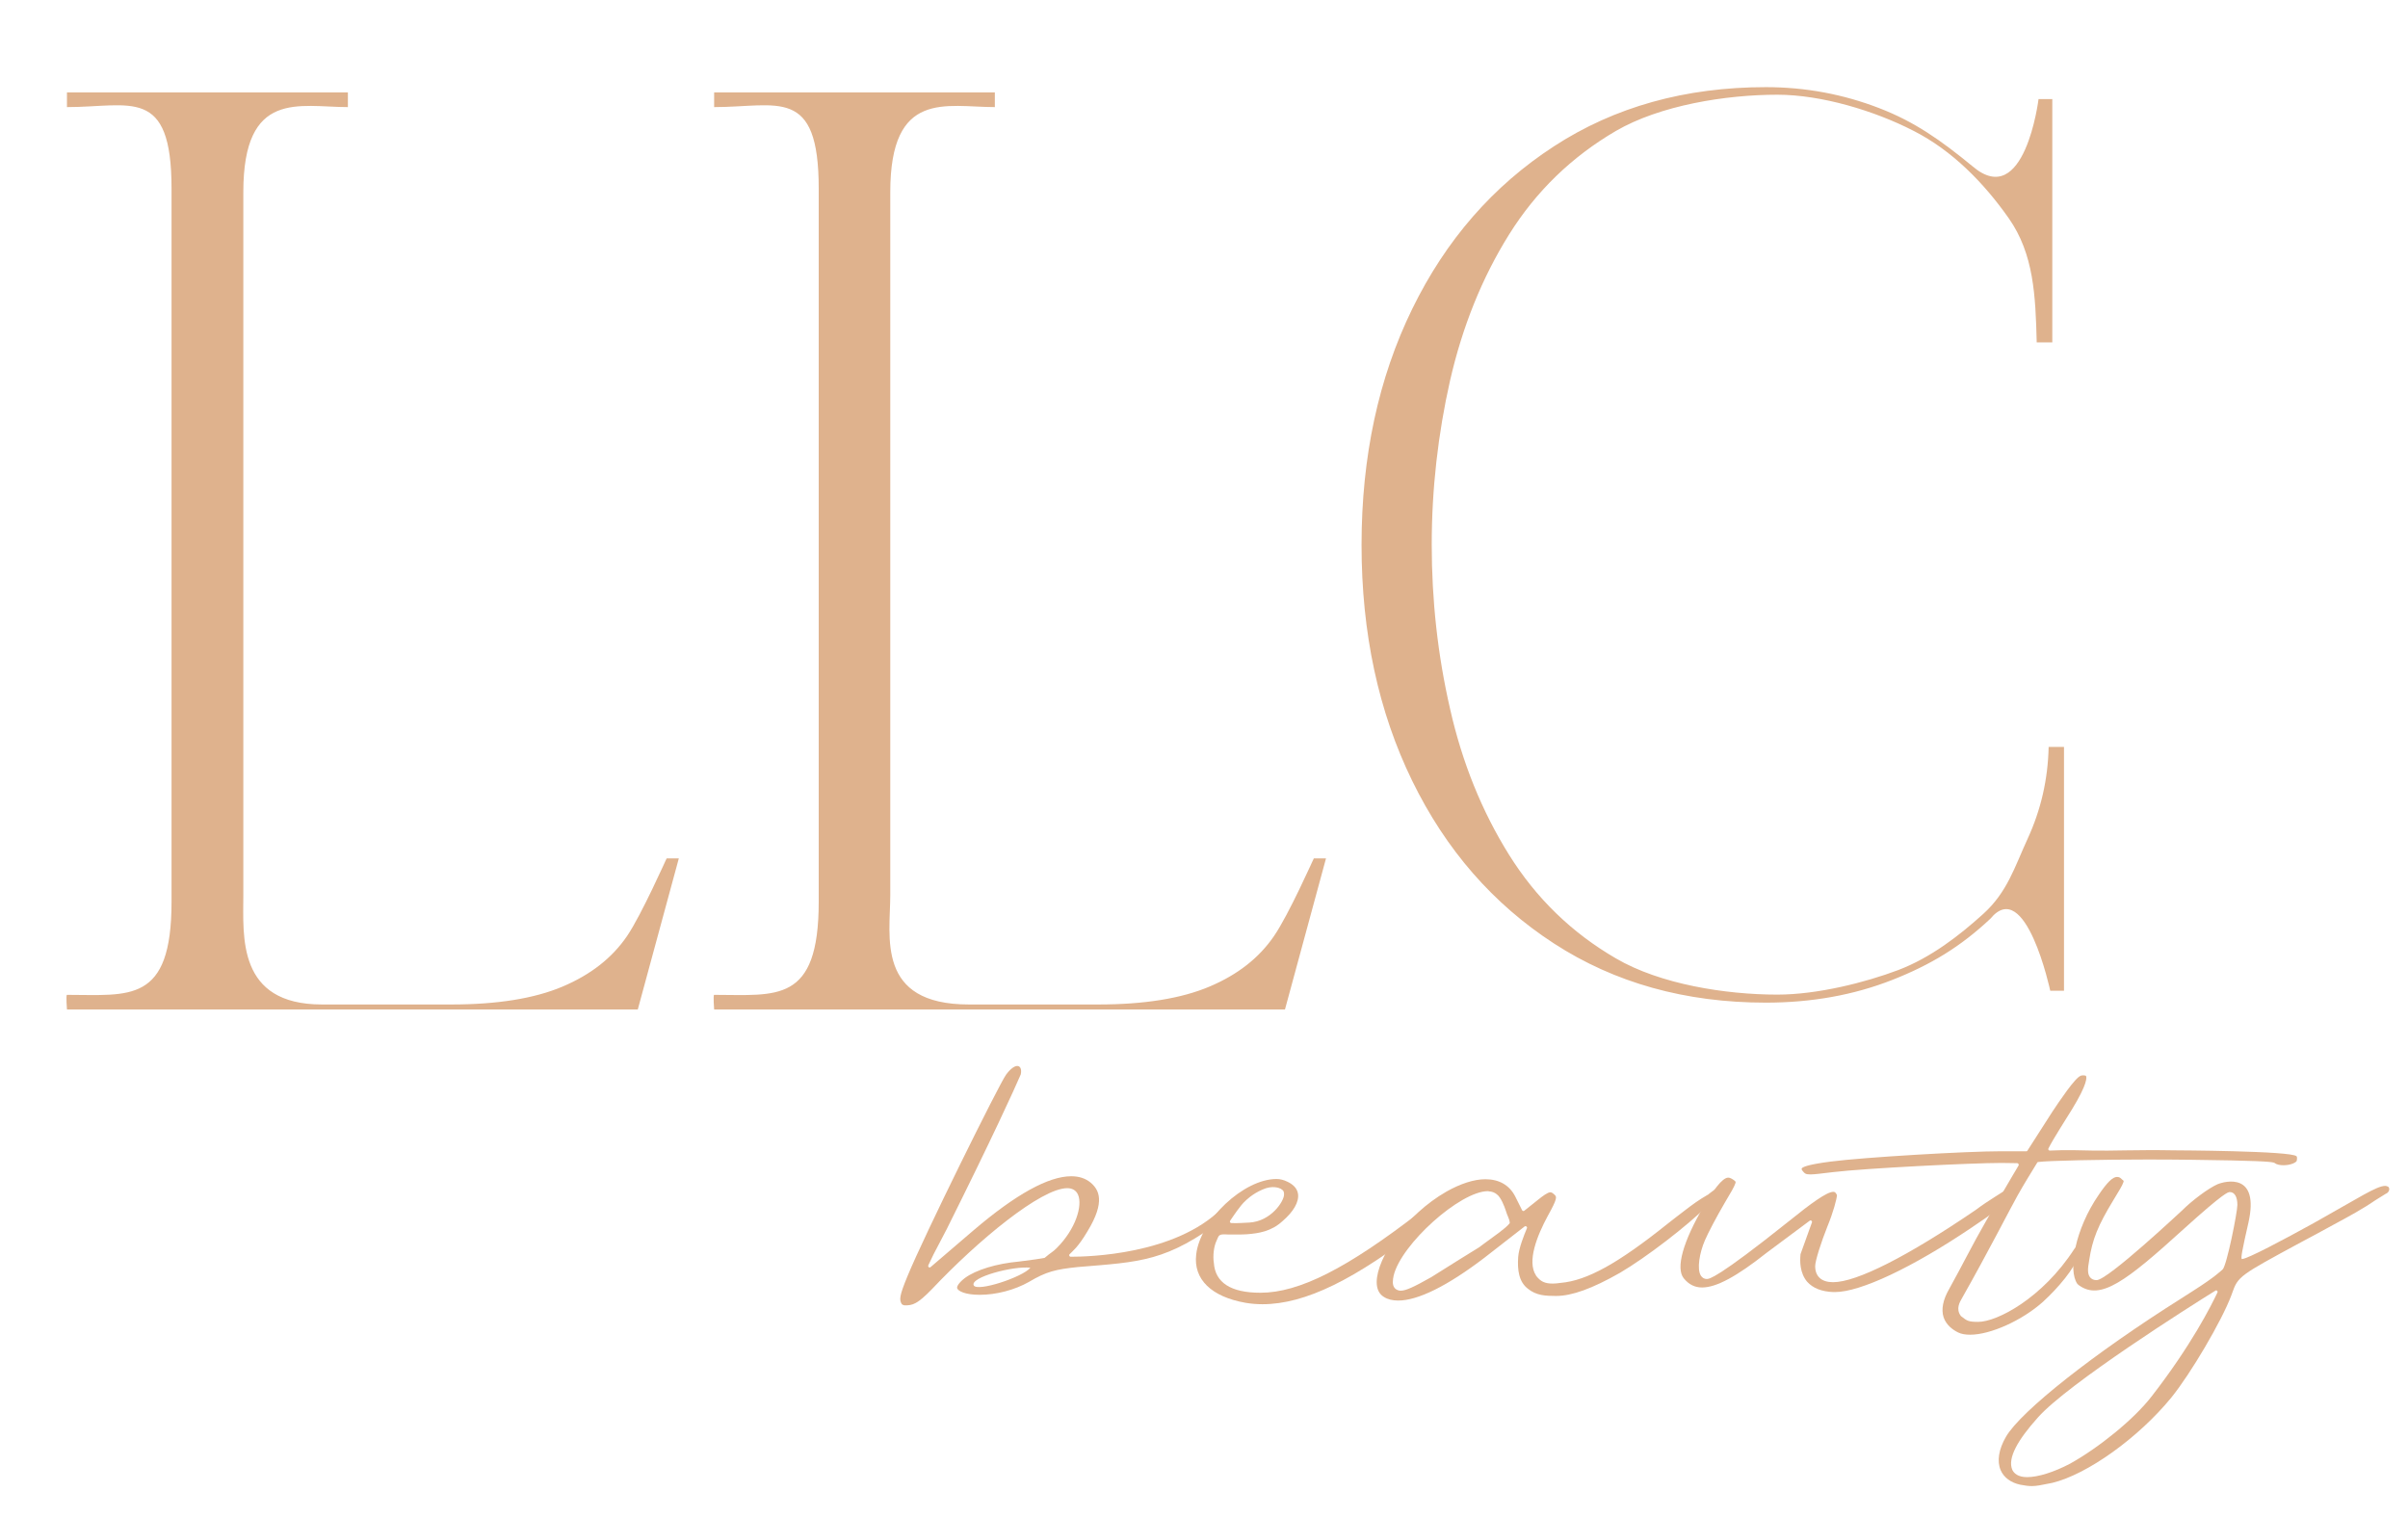 <svg xml:space="preserve" style="enable-background:new 0 0 1050 662;" viewBox="0 0 1050 662" y="0px" x="0px" xmlns:xlink="http://www.w3.org/1999/xlink" xmlns="http://www.w3.org/2000/svg" id="c_copy_7" version="1.1">
<style type="text/css">
	.st0{fill:#DFB28D;}
	.st1{display:none;fill:#DFB28D;}
</style>
<g id="c_copy_2_3_">
	<g>
		<path d="M273.4,408.2c-6.5,9.5-15.8,16.8-28.1,22c-12.3,5.2-28.5,7.8-48.5,7.8c0,0-30.7,0-56.4,0
			c-37.1,0-34.3-29.7-34.3-47.6V83.8c0-44.9,24.4-37.1,45.6-37.1c0-4.9,0-6.4,0-6.4H29.2v6.4c27.7,0,45.6-9.3,45.6,35.5v311
			c0,44.6-18.4,40.6-45.6,40.6c-0.5,0,0,6.4,0,6.4h248.9l17.9-65.9l-5.3,0C290.7,374.1,279.8,398.8,273.4,408.2z M555.5,408.2
			c-6.5,9.5-15.8,16.8-28.1,22c-12.3,5.2-28.5,7.8-48.5,7.8c0,0-30.7,0-56.4,0c-40.7,0-34.3-29.7-34.3-47.6V83.8
			c0-44.9,24.4-37.1,45.6-37.1c0-4.9,0-6.4,0-6.4H311.4v6.4c27.7,0,45.6-9.3,45.6,35.5v311c0,44.6-18.4,40.6-45.6,40.6
			c-0.5,0,0,6.4,0,6.4h248.9l17.9-65.9l-5.3,0C572.9,374.1,562,398.8,555.5,408.2z M893.3,325.7c-0.3,14.2-3.4,27.5-9.1,39.9
			c-5.7,12.4-8.9,23.4-19.4,32.9c-10.5,9.5-22.9,19.1-37.1,24.5c-14.3,5.4-35.2,10.7-52.7,10.7c-22.5,0-51.1-4.5-70.4-15.8
			c-19.3-11.2-34.8-26.3-46.6-45.2c-11.8-18.9-20.4-40.1-25.7-63.6c-5.4-23.5-8-47.4-8-71.6c0-24.2,2.7-48.1,8-71.6
			c5.4-23.5,13.9-44.7,25.7-63.6c11.8-18.9,27.3-33.9,46.6-45.2c19.3-11.2,47.9-15.8,70.4-15.8c19.2,0,42.4,7,59.3,15.7
			c17,8.6,30.9,22.9,41.7,38.3c10.8,15.5,11.6,33.5,12.1,54h6.8V43.2h-6c0,0-6,48.8-28.8,29.3c-13.9-11.4-25.2-19.4-40.8-25.4
			c-15.6-6-32-9.1-49.3-9.1c-35.1,0-66,8.6-92.4,25.8c-26.5,17.2-47.1,40.8-61.8,70.9c-14.7,30.1-22.1,64.4-22.1,102.9
			c0,38.5,7.4,72.8,22.1,102.9c14.7,30.1,35.3,53.7,61.8,70.9c26.5,17.2,57.3,25.8,92.4,25.8c19.9,0,38.3-3.3,55.1-9.9
			c16.8-6.6,29.8-14.5,42.8-26.7C883.3,381.9,894,432,894,432h6V325.7H893.3z" class="st0"></path>
	</g>
</g>
<g id="Layer_3_copy_5">
	<g id="XMLID_165_">
		<path d="M548.4,519.1c-0.4-0.1-0.7,0.1-0.8,0.5c-0.3,2-3.3,5.1-9.9,10.1
			c-25,18.9-38.7,22.2-67.5,24.6c-9.4,0.9-13.2,1.9-20.3,6.1c-18.4,10.4-44.4,6.1-30.2-4.7c5.2-3.8,14.2-6.6,24.6-7.6
			c7.6-0.9,9.4-1.9,13.7-6.1c10.4-10.4,14.2-22.2,7.6-22.2c-9.4,0-35,19.4-57.6,43.5c-12.8,13.2-17.5,16.1-20.8,13.2
			c-1.9-1.9-0.9-6.1,5.2-20.8c7.1-17.5,24.6-50.5,39.2-74.2c11.8-19.4,41.6-62.3,45.8-66.1c3.3-2.8,9.4-2.4,10.4,0.9
			c0.5,1.4-5.2,10.9-12.3,20.8c-22.7,32.1-41.1,61.9-60.9,99.7l-4.1,7.8c-0.3,0.6,0.5,1.3,1,0.8l12-10.5
			c25.5-21.7,43.5-28.8,53.4-20.8c6.1,5.2,5.7,12.8-0.9,23.6c-2.8,4.7-4.7,8.5-4.3,8.5c1.4,0.9,19.8-2.4,26-4.7
			c11.8-4.3,22.7-7.1,34-16.1c10.9-8.3,16.2-11.3,17.7-7.3C549.4,518.8,549,519.3,548.4,519.1L548.4,519.1z" class="st1" id="XMLID_190_"></path>
		<path d="M619.9,526.5c17-13.2,18.9-9.4,18.4-6.6c0,1.4-4.7,7.1-15.6,15.6
			c-34.9,27.4-59,37.8-79.8,34.5c-16.1-2.8-24.6-11.3-23.1-23.1c1.9-16.5,22.2-34.5,36.8-34.5c1.9,0,3.8,0.5,5.7,1.4
			c8,3.8,7.6,12.3-1.9,20.3c-5.2,4.7-10.9,5.7-16.5,6.1c-9.4,0.5-10.4-0.9-11.8,1.9c-0.9,1.9-1.4,5.7-0.9,8.5
			c0.5,7.6,6.6,11.3,18.4,11.3c16.5,0,37.8-10.9,69.9-35.9L619.9,526.5z M544.3,525.1c-3.3,2.8-3.8,4.3-2.4,5.2
			c2.8,1.4,2.8,1.5,9-1.3c4.6-2.3,8.3-7.6,6.8-8.8c-0.1-0.1-0.2-0.1-0.4-0.1h-0.8c-2.4,0-8,2.8-12.8,6.5L544.3,525.1z" class="st1" id="XMLID_187_"></path>
		<path d="M550.5,568.7c-2.5,0-4.9-0.2-7.3-0.6c-15-2.6-22.9-10.3-21.6-21.1c1.7-15,20.7-32.9,35-32.9
			c1.6,0,3.2,0.4,4.8,1.2c1.9,0.9,4.2,2.5,4.6,5.3c0.5,3.5-2,7.8-6.8,11.9c-4.9,4.5-10.4,5.3-15.5,5.7c-1.4,0.1-2.7,0.1-4.1,0.1
			c-1,0-1.9,0-2.6,0c-0.6,0-1,0-1.5,0c0,0,0,0,0,0c-4.5-0.3-3.9,0.4-5.1,2.9c-1.1,2.3-1.6,6.4-1.1,9.5c0.6,8.6,7.4,13,20.3,13
			c16.9,0,37.8-10.6,69.7-35.3l0.5,0.5l1.3-1c10.4-8.1,14.2-9,15.3-9c0.1,0,0.2,0,0.2,0c0,0.1,0,0.3,0,0.6l0,0.1
			c-0.4,0.9-3.7,5.6-14.9,14.3C591,558,569.1,568.7,550.5,568.7z M543.1,523.6c-2.2,1.9-5.4,6.8-6.7,8.7c-0.3,0.4,0,1,0.5,1
			c2.2,0.2,6.7-0.2,7.8-0.2c9.5-0.5,15.2-9.3,15.2-12.2c0-1.1,0-1.7-1.5-2.6c0,0,0,0-0.1,0c-0.3-0.2-3.4-1.6-7.8,0.4
			C546,520.6,543.1,523.6,543.1,523.6z" class="st0" id="XMLID_184_"></path>
		<path d="M739.8,520.8c9-6.1,11.3-5.7,11.3-0.5c0,0.9-1.9,3.3-5.2,6.6c-9.4,9.4-27.4,23.1-38.7,29.8
			c-20.8,11.8-32.4,13.2-41.8,5.7c-5.2-4.3-5.4-5.7-5.4-12.8v-6.7c0-0.5-0.8-0.8-1.2-0.5l-10.4,7.7c-21.7,16.5-37.4,22.2-45.9,17
			c-11.8-7.1,4.2-35.9,27.4-49.1c6.6-3.8,12.7-5.7,17.9-5.7c6.6,0,11.8,2.8,14.6,8.5l2,4c0.2,0.4,0.7,0.5,1,0.2l4.1-3.3
			c5.2-4.2,7.1-4.7,9.9-1.9c1.9,1.9,1.4,3.8-2.8,11.3c-6.1,11.3-8,19.8-5.2,24c0,0,0,0.1,0.1,0.1c1.9,2.3,3.3,2.8,8.9,2.3
			c10.9-0.9,24.1-8,45.8-25.5c6.1-4.7,10.9-8.5,14.6-10.9L739.8,520.8z M644.9,541.6c10.9-8,11.3-8.5,9.9-13.2
			c-0.9-2.8-2.4-5.7-3.3-6.1c-0.5-0.5-1.4-0.9-2.4-0.9c-10.4-0.5-36.4,21.7-39.7,35.4c-1.4,6.1,1.4,5.7,13.7-1.4
			c5.2-3.3,14.6-9.4,20.8-14.2L644.9,541.6z" class="st1" id="XMLID_181_"></path>
		<path d="M609.7,567.1c-2.5,0-4.6-0.5-6.3-1.6c-2.1-1.3-3.1-3.5-3.1-6.5c0.1-10.5,12.6-29.2,30.4-39.4
			c6.2-3.5,12.1-5.4,17-5.4c6,0,10.5,2.6,13,7.5l3,6c0.2,0.4,0.7,0.5,1,0.2l5.9-4.7c2-1.6,4.2-3.3,5.4-3.3c0.4,0,0.9,0.1,2,1.2
			c0.8,0.8,1.1,1.6-3.1,9.1c-4.6,8.5-9.2,19.9-5.1,26l0,0.1l0.1,0.1c1.9,2.4,3.7,3.3,7.2,3.3c0,0,0,0,0,0c0.9,0,2-0.1,3.4-0.3
			c11.6-1,25.2-8.6,46.8-25.9c1.1-0.8,2.1-1.7,3.2-2.5c4.6-3.6,8.3-6.4,11.3-8.3l2.8-1.7c0,0,0,0,0.1,0c0.3-0.3,3.6-2.9,4.3-2.9
			c0.1,0,0.2,0,0.2,0l0,0c0,0,0.3,0.3,0.3,1.8c0,0.1,0,0.2-0.1,0.3c-0.3,0.5-1.3,2-4.6,5.3c-9.1,9.1-27,22.8-38.4,29.5
			c-12.1,6.9-21,10.1-27.9,10.1c-4.6,0-8.6-0.2-12.2-3.1c-4-3-4.7-8.2-4.3-13.9c0.3-3.9,2.5-9.4,3.8-12.5c0.3-0.6-0.5-1.2-1-0.8
			l-17.6,13.7C631.2,560.7,618.3,567.1,609.7,567.1z M648.8,519.4c-12.1,0-37.8,23.1-41.1,36.8c-0.4,1.9-0.7,4,0.4,5.4
			c0.4,0.5,1.3,1.2,2.7,1.2c2.2,0,5.7-1.6,13.3-5.9c4.9-3.1,20.4-12.8,21-13.1c0,0,0,0,0,0l0.9-0.7c6.5-4.8,10.3-7.3,12.2-9.6
			c0.1-0.1,0.2-0.3,0.1-0.5c-0.2-1.8-1.1-2.9-1.7-5.1c-0.6-1.8-2.1-5.8-3.9-7.1c-0.9-0.8-2.3-1.3-3.5-1.3
			C649.1,519.4,649,519.4,648.8,519.4z" class="st0" id="XMLID_178_"></path>
		<path d="M878.7,518.9c1.9,3.3,0,5.7-18.4,17.9c-25.5,17.5-49.1,28.8-60.9,28.3
			c-13.7-0.5-17-9.9-16.1-18.4l0.8-7.9c0.1-0.6-0.6-0.9-1.1-0.6l-11.5,9.4c-20.8,16.5-31.6,19.4-38.7,10.9
			c-4.2-5.2-0.9-17.5,8.5-33.5c8-13.2,11.3-15.6,16.1-11.8c2.4,1.9,1.9,2.8-3.8,12.3c-3.3,5.7-7.1,12.8-8.5,16.1
			c-2.8,6.6-3.3,14.2-0.9,14.2c2.4,0,16.1-9.9,35-25c17-13.7,21.3-15.6,23.6-10.4c0.5,0.9-1.4,8-4.3,15.1
			c-2.8,7.1-5.2,14.6-5.2,16.5c0,12.3,25.5,2.4,67.1-26c3.8-2.8,7.6-5.2,10.4-7.1c3.3-2.4,7.1-3.3,8.5-0.5L878.7,518.9z" class="st1" id="XMLID_176_"></path>
		<path d="M800.1,563.4c-0.2,0-0.4,0-0.7,0c-5.1-0.2-8.9-1.7-11.4-4.5c-3.2-3.8-3.2-9-2.9-11.8
			c0-0.1,0-0.1,0-0.2l5-13.9c0.2-0.6-0.5-1.1-1-0.7l-18.8,14c-13,10.3-21.9,15.1-28.1,15.1c-3.2,0-5.8-1.3-8-4
			c-3.6-4.4-0.3-16.1,8.7-31.4c3.9-6.5,8-12.5,10.7-12.5c0.7,0,1.5,0.4,2.6,1.2c0.7,0.6,0.7,0.6,0.5,1.3c-0.5,1.5-2,4.1-4.7,8.6
			c-3.5,6-7.2,13-8.6,16.3c-2.3,5.3-3.6,12.6-1.7,15.4c0.6,0.9,1.5,1.4,2.5,1.4c1.1,0,4.3,0,36.1-25.4c9.4-7.6,16.3-12.6,19.1-12.6
			c0.4,0,0.9,0,1.5,1.2c0.1,0.1,0.1,0.2,0.1,0.3c-0.1,1.6-1.5,7.1-4.2,13.7c-2.6,6.5-5.3,14.8-5.3,17.2c0,4.5,2.8,7,7.8,7
			c10.3,0,32.4-11.2,62.2-31.5c2.9-2.2,5.7-4,8.2-5.6c0.8-0.5,1.5-1,2.2-1.4c1.7-1.2,3.4-1.9,4.5-1.9c0.1,0,0.2,0,0.2,0l-0.1,0.1
			l0.7,1.2c0.4,0.8,0.8,1.3-1.3,3.4c-2.3,2.3-7,5.7-16.5,12.1C834,552.6,811.3,563.4,800.1,563.4z" class="st0" id="XMLID_175_"></path>
		<path d="M979.3,445.7c53.8,0.5,56.7,0.9,55.7,7.1c-0.5,3.3-9,4.7-12.3,2.4
			c-1.9-1.4-83.1-1.9-94.5-0.5c-5.7,0.9-6.6,1.9-11.8,10.9c-3.3,5.2-10.4,17-15.6,26c-17.9,30.8-32.2,55.5-43.5,75.6
			c-2,3.6,3.6,23.1,49.5-24.3c0.2-0.2,0.5-0.3,0.8-0.1c5.3,2.9-7.9,21.7-15.1,26.2c0,0,0,0-0.1,0c-11.1,9.6-30.2,18.1-39.5,13.7
			c-6.7-3.2-11-10.3-4.6-21.4c10.4-18.4,22.3-39,28.9-50.8c6.6-11.8,16.5-28.8,21.7-37.8c5.2-9,9-16.5,8.5-17
			c-0.9-0.9-60.9,1.9-76.5,3.8c-11.3,1.4-12.8,1.4-14.6-0.9c-3.3-3.8,0-5.8,14.2-7.6c14.6-1.9,59.5-4.8,74.6-4.8h9.1
			c0.2,0,0.4,0,0.5-0.2l10.2-15.7c7.6-11.3,11.3-16,13.7-16.5c6.6-0.9,6.1,4.3-1.9,17.5c-4.3,7.1-7.6,13.2-7.6,13.7
			s22.7,0.9,50.5,1.4L979.3,445.7z" class="st1" id="XMLID_173_"></path>
		<path d="M859.1,582c-2.1,0-3.9-0.3-5.3-1c-2.2-1.1-5.1-3.1-6.3-6.6c-1.1-3.4-0.3-7.6,2.4-12.3
			c5.2-9.3,10.4-19.8,15.9-29.3l3.3-5.7c8.3-14.3,10.2-17.3,11.1-18.9c0.2-0.4-0.1-1-0.6-1c-2.6,0-3.9-0.1-7-0.1
			c-12.7,0-59.2,2.3-73.3,4c-5.2,0.6-8,1-9.8,1c-2.2,0-2.5-0.4-3.2-1.2c-0.3-0.3-0.5-0.6-0.6-0.8c-0.2-0.3-0.1-0.6,0.1-0.8
			c0.7-0.6,3.2-1.6,12.5-2.8c14.7-1.9,59.2-4.5,74.4-4.5h11c0.2,0,0.4-0.3,0.5-0.5l10.7-16.7c3-4.5,10-15,12.4-15.7
			c0,0,0.1,0,0.1-0.1c0.4,0,0.7-0.1,1-0.1c0.5,0,1.1,0.1,1.2,0.3c0.3,0.5,0.8,3.2-6.1,14.5c-1.7,2.8-8.4,13.2-10.3,17.1
			c-0.2,0.4,0.1,0.9,0.6,0.9c1.9,0,4.7-0.4,18.7,0c7.9,0.2,19.1-0.4,35.5-0.1c0,0,51.4,0.2,53.4,2.6c0.2,0.2,0.3,0.6,0.1,1.9
			c-0.1,0.7-2.5,2-5.8,2c-1.5,0-2.9-0.3-3.6-0.8c-0.6-0.5-1.2-0.9-19.1-1.3c-10.2-0.2-23.4-0.4-36.4-0.4c-20.2,0-44,0.5-47.9,1.1
			c-0.2,0-0.3,0.1-0.4,0.3c-3.1,5.1-5.4,8.7-8.6,14.4c-3,5.3-12.7,24.4-24.2,44.7c-0.9,1.6-2.8,4.6-0.5,7.7c0,0.1,0.1,0.1,0.1,0.1
			c2.6,2.1,3.3,2.5,7.5,2.5c8.2,0,28-10.3,41.9-31.8c1.2-1.8,0.8,1.1,1.4,1.2c0.4,0.1,0.4,1.4,0.3,1.8c-1.4,5.4-9.1,14.3-15,19.7
			l-0.1,0.1l-0.1,0.1C881.8,575.8,867.9,582,859.1,582z" class="st0" id="XMLID_172_"></path>
		<path d="M1045.9,519c0.5,1-7.6,6.3-27.9,17.2c-42.5,23.1-40.1,20.6-43.5,29.6
			c-4.3,11.3-17.9,34.4-26.5,44.8c-14.6,17.9-37.3,34-52.9,37.7c-8,1.9-9,1.9-14.6,0.9c-10.9-2.4-14.2-12.3-7.6-23.6
			s38.7-36.8,77-60.9c9-5.7,16.5-10.4,17-10.9c0.9-0.9,6.6-24.6,6.6-28.3c0-1.9-0.5-3.8-1.4-3.8c-0.9,0-9.4,7.1-18.9,15.6
			c-26,23.6-29.3,26-38.3,26.9c-6.6,0.5-8,0-10.4-2.8c-5.7-6.6-1.4-26.4,9-41.6c3.8-5.7,6.6-8.5,9.4-8.5c1.4,0,2.4,0.5,3.3,1.4
			c2.4,1.9,1.9,2.8-3.3,11.3c-6.6,10.9-9,16.5-10.4,25.5c-0.9,5.2-0.5,6.6,1.4,6.6c2.4,0,19.4-14.2,35.9-29.8
			c4.7-4.7,11.8-9.9,16.1-11.8c7.1-2.8,7.6-2.8,11.8-0.5c5.7,3.3,6.6,7.6,4.2,19.4c-0.9,5.7-1.4,10.4-0.9,10.9
			c0.5,0.5,10.9-3.5,26.9-12.5c28.8-16.1,35.4-18.9,36.8-12.9H1045.9z M958.2,571.5c0.1-0.5-0.4-1-0.9-0.8
			c-8.8,3.7-55.8,37.2-67.3,48.8c-8.5,8.5-12.8,16.5-10.9,20.8c1.9,3.8,11.8,1.9,22.7-3.8c11.8-6.6,26.9-18.9,34.9-28.8
			C936.8,607.7,954.4,586.6,958.2,571.5z" class="st1" id="XMLID_169_"></path>
		<path d="M886,648c-1.5,0-3-0.2-5.1-0.6c-4.1-0.9-7.1-3.1-8.5-6.3c-1.7-3.9-0.9-9.1,2.3-14.6
			c6.5-11.2,38.6-36.5,76.4-60.3l5-3.2c10.1-6.4,12.6-9.1,13.1-9.5c1.8-1.8,6.4-24.9,6.4-28.1c0-3.5-1.2-5.6-3.3-5.6
			c-0.7,0-2.3,0-20.1,16.1c-25.3,23-36.3,31.2-45.6,24.6c-0.3-0.2-0.5-0.4-0.8-0.7c-4.1-5.9-1.1-23.7,9.4-38.9
			c3.6-5.3,6-7.7,7.9-7.7c0.8,0,1.3,0.2,2,0.9l0.1,0.1l0.1,0.1c0.8,0.6,0.8,0.6,0.6,1.2c-0.4,1.3-1.9,3.8-4.3,7.7
			c-6.8,11.2-9.2,17.1-10.6,26.2c-0.8,4.3-0.7,6.2,0.4,7.6c0.7,0.8,1.6,1.2,2.8,1.2c4.9,0,36.8-30,37.2-30.3
			c4.5-4.5,11.5-9.7,15.5-11.5c3.4-1.4,18.5-5.3,13.5,16.8c-2.5,11-3.5,15.8-2.8,15.8c2.3,0,18.3-8.5,31.5-15.8
			c19.5-10.9,27.2-16.1,31-16.1c0.4,0,1.3,0.3,1.5,0.6c0.6,1.1-0.1,2.4-1.4,2.9l-4.5,2.8c-5.2,3.6-11.6,7.1-18.5,10.8
			c-5.3,2.9-9.9,5.4-13.9,7.5c-26.8,14.5-27.4,14.8-30,22.2l-0.4,1.1c-4.2,11.1-17.6,33.9-26.1,44.4c-14.3,17.5-36.6,33.5-51.9,37.2
			C890,647.6,888,648,886,648z M888.7,618c-8.8,9.8-13.5,17.9-11.2,23c0.7,1.4,2.4,3.1,6.4,3.1c4.7,0,11.6-2.1,18.8-5.9
			c12.4-6.9,27.8-19.3,35.5-29.3c17.4-22.4,26-39.6,28.7-45.3c0.3-0.6-0.4-1.2-0.9-0.8C955.3,569.4,901.8,603.3,888.7,618z" class="st0" id="XMLID_166_"></path>
	</g>
	<path d="M978.7,546c-0.6-0.9-2.4-4.2-2.4-4.2" class="st0" id="XMLID_164_"></path>
	<path d="M545.6,518.6c-3.4,1.1-10,5.6-12.9,8.4c-20.3,20.2-58.4,21-65.8,21c-0.6,0-0.9-0.7-0.5-1.1
		c1.3-1.4,3.6-2.9,7.8-10c8-13.1,4.9-18.2,1.4-21.2c-2.3-1.9-5.1-2.8-8.5-2.8c-9.9,0-24.2,7.9-42.5,23.5l-18.8,16.1
		c-0.5,0.5-1.3-0.1-1-0.8l2.3-4.8l5.7-10.9c20.1-40.3,29.5-61,32.3-67.5c0.9-4.1-2.1-5.7-6.4,0.1c-3,4.1-35.9,70.5-43,87.9
		c-3.6,8.7-3.6,10.3-2.5,12.1c0,0.1,0.1,0.1,0.2,0.2c0.4,0.3,0.8,0.4,1.2,0.4c3.3,0,5.3-0.4,11.8-7.1c20.1-21.3,47.6-44,59-44
		c2.2,0,3.9,1,4.7,2.9c2,4.7-1,14.9-9.3,23.2c-1.9,1.9-2.5,1.9-5.3,4.3c-0.1,0.1-6.8,1.1-11.2,1.6c-9.8,0.9-18.7,3.6-23.6,7.2
		c-2.8,2.2-3.6,3.8-3.3,4.5c0.4,1.1,3.3,2.8,9.8,2.8c7.2,0,15.3-2.1,21.6-5.7c7.4-4.4,11.5-5.4,21.1-6.4
		c27.5-2.3,38.8-2.2,64.1-21.4c8.9-6.6,11.7-11.5,11.7-11.8L545.6,518.6z M424.6,560.5c-1.8-3.5,17.2-8.6,24.7-7.7
		C445.9,556.9,426.2,563.4,424.6,560.5z" class="st0" id="XMLID_161_"></path>
</g>
</svg>
